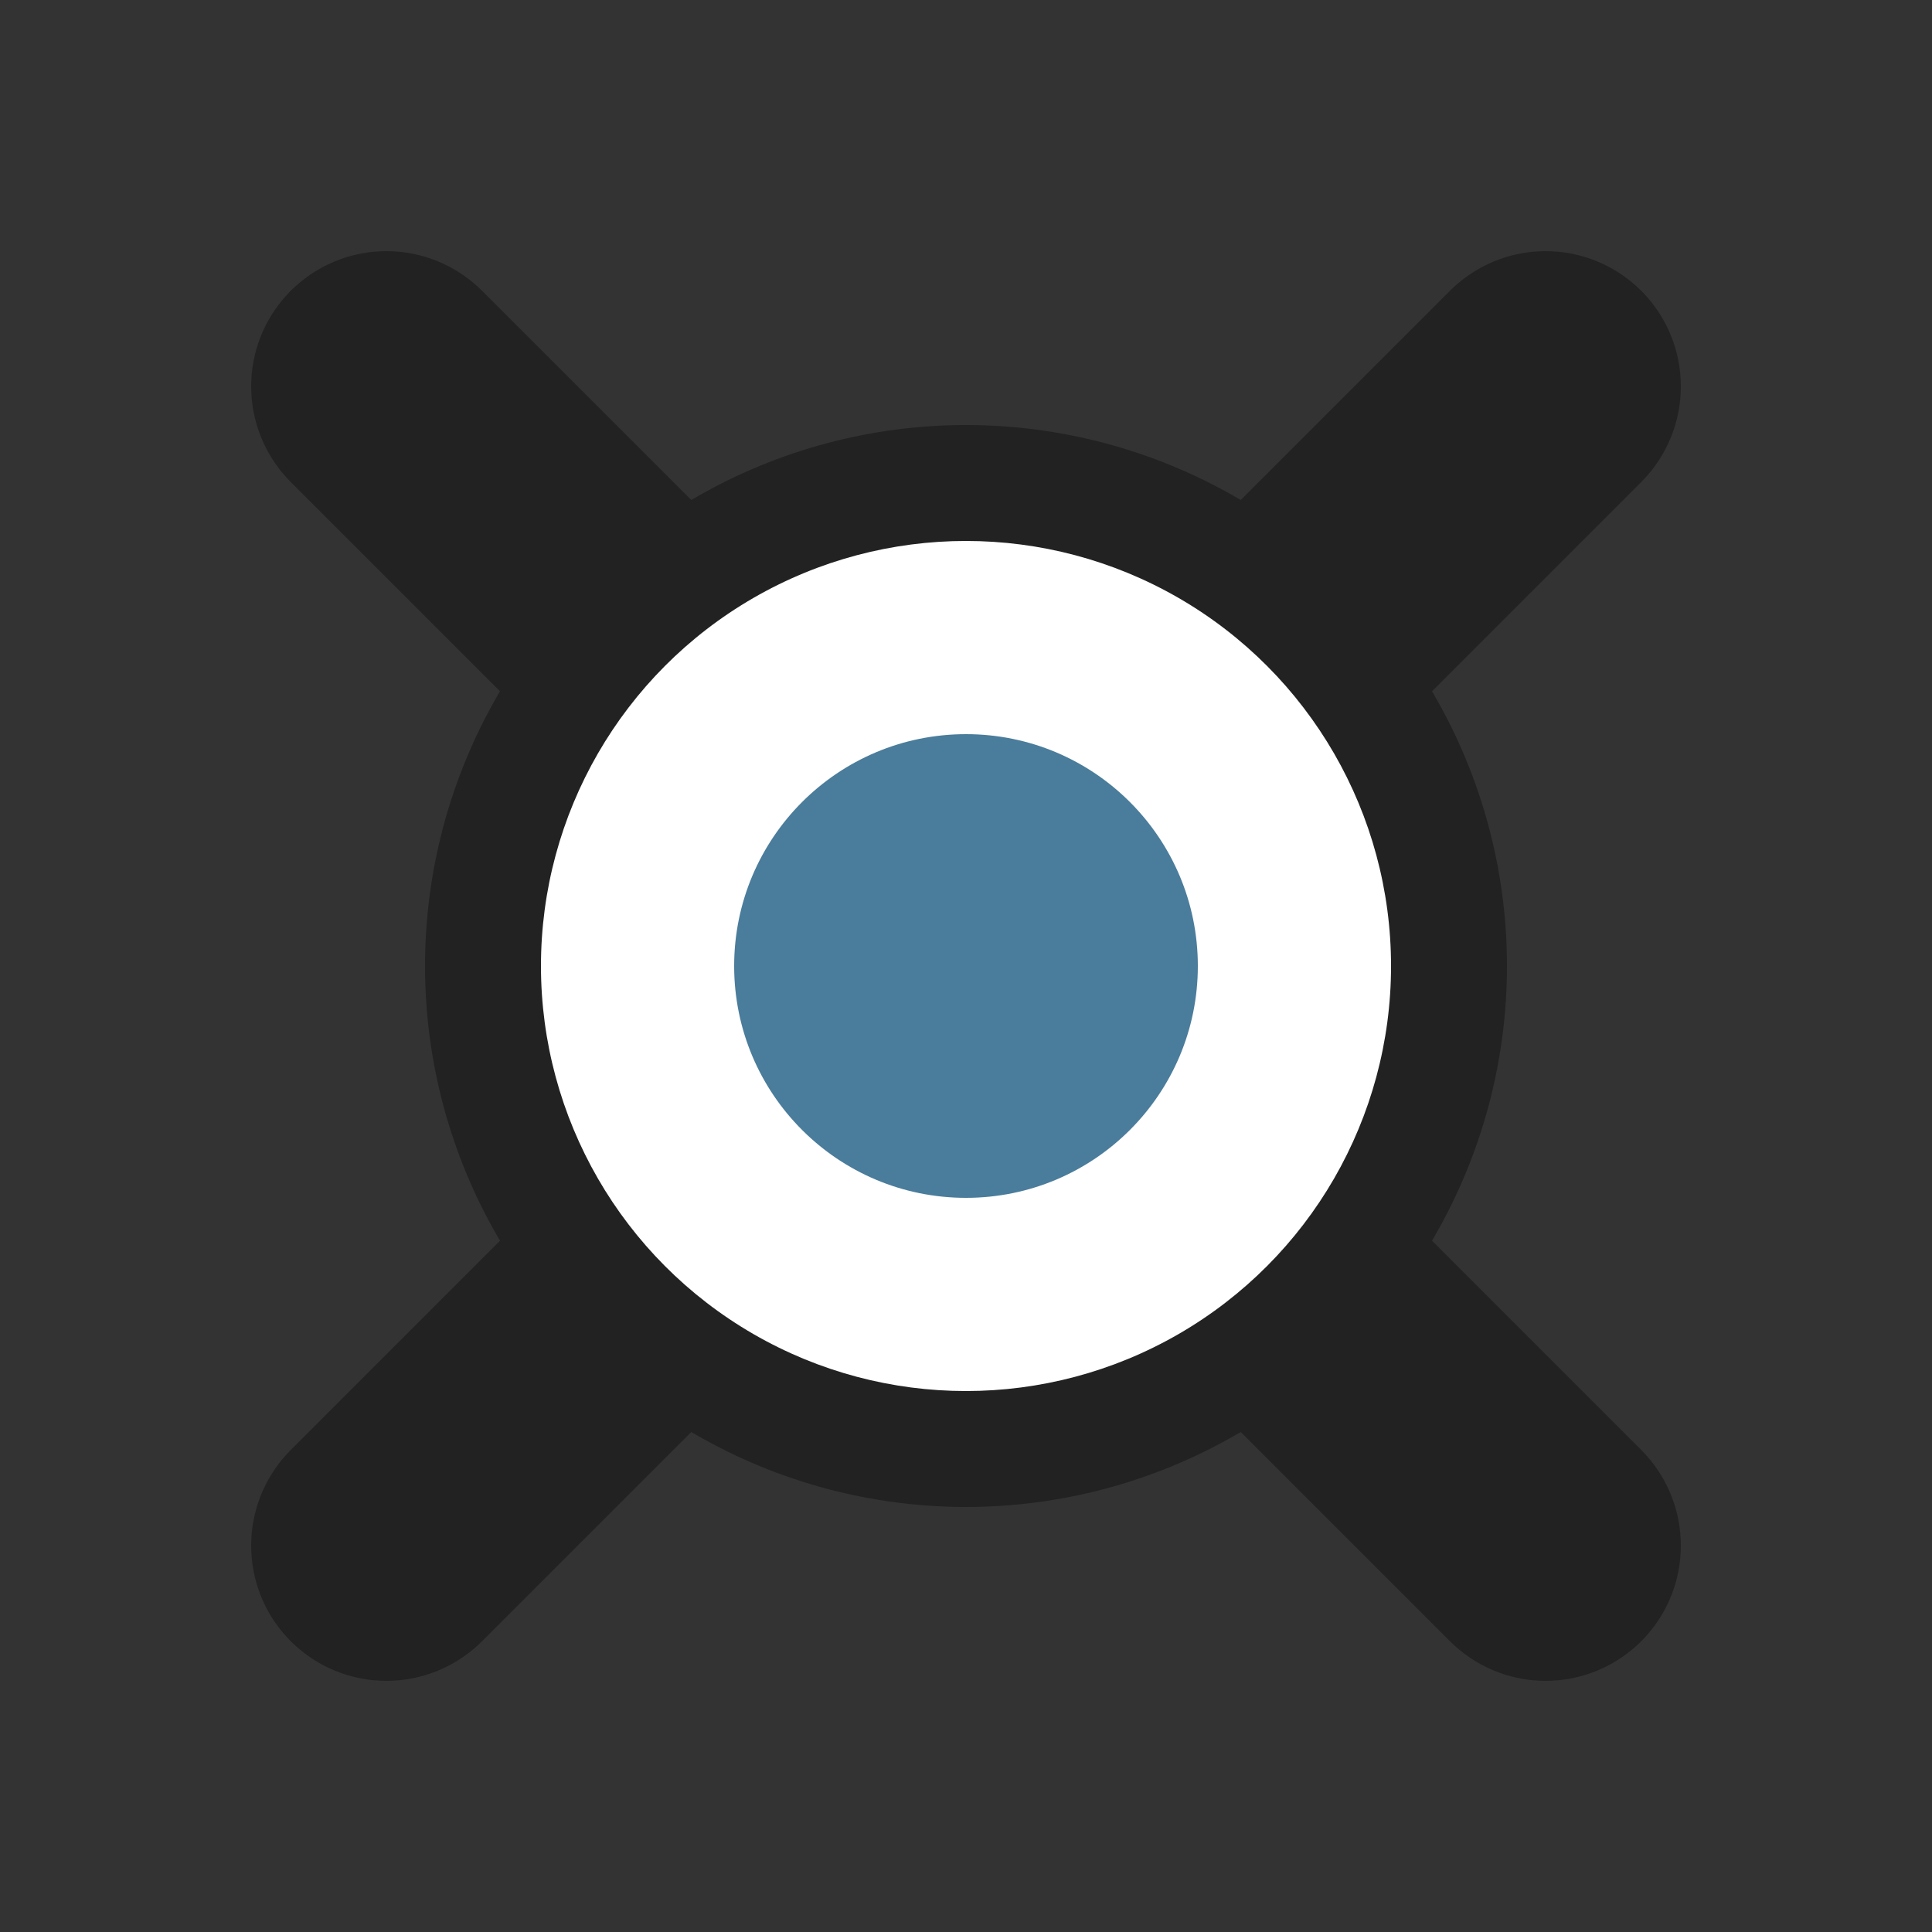 <svg width="50" height="50" viewBox="0 0 100 100" fill="none" xmlns="http://www.w3.org/2000/svg">
    <rect x="0" y="0" width="100" height="100" fill="#333333" stroke="none"/>
    <path d="M20 20L80 80" stroke="#222222" stroke-width="14" stroke-linecap="round"/>
    <path d="M80 20L20 80" stroke="#222222" stroke-width="14" stroke-linecap="round"/>
    <circle cx="50" cy="50" r="28" fill="#222222"/>
    <circle cx="50" cy="50" r="22" fill="white"/>
    <circle cx="50" cy="50" r="12" fill="#4A7C9B"/>
</svg>

